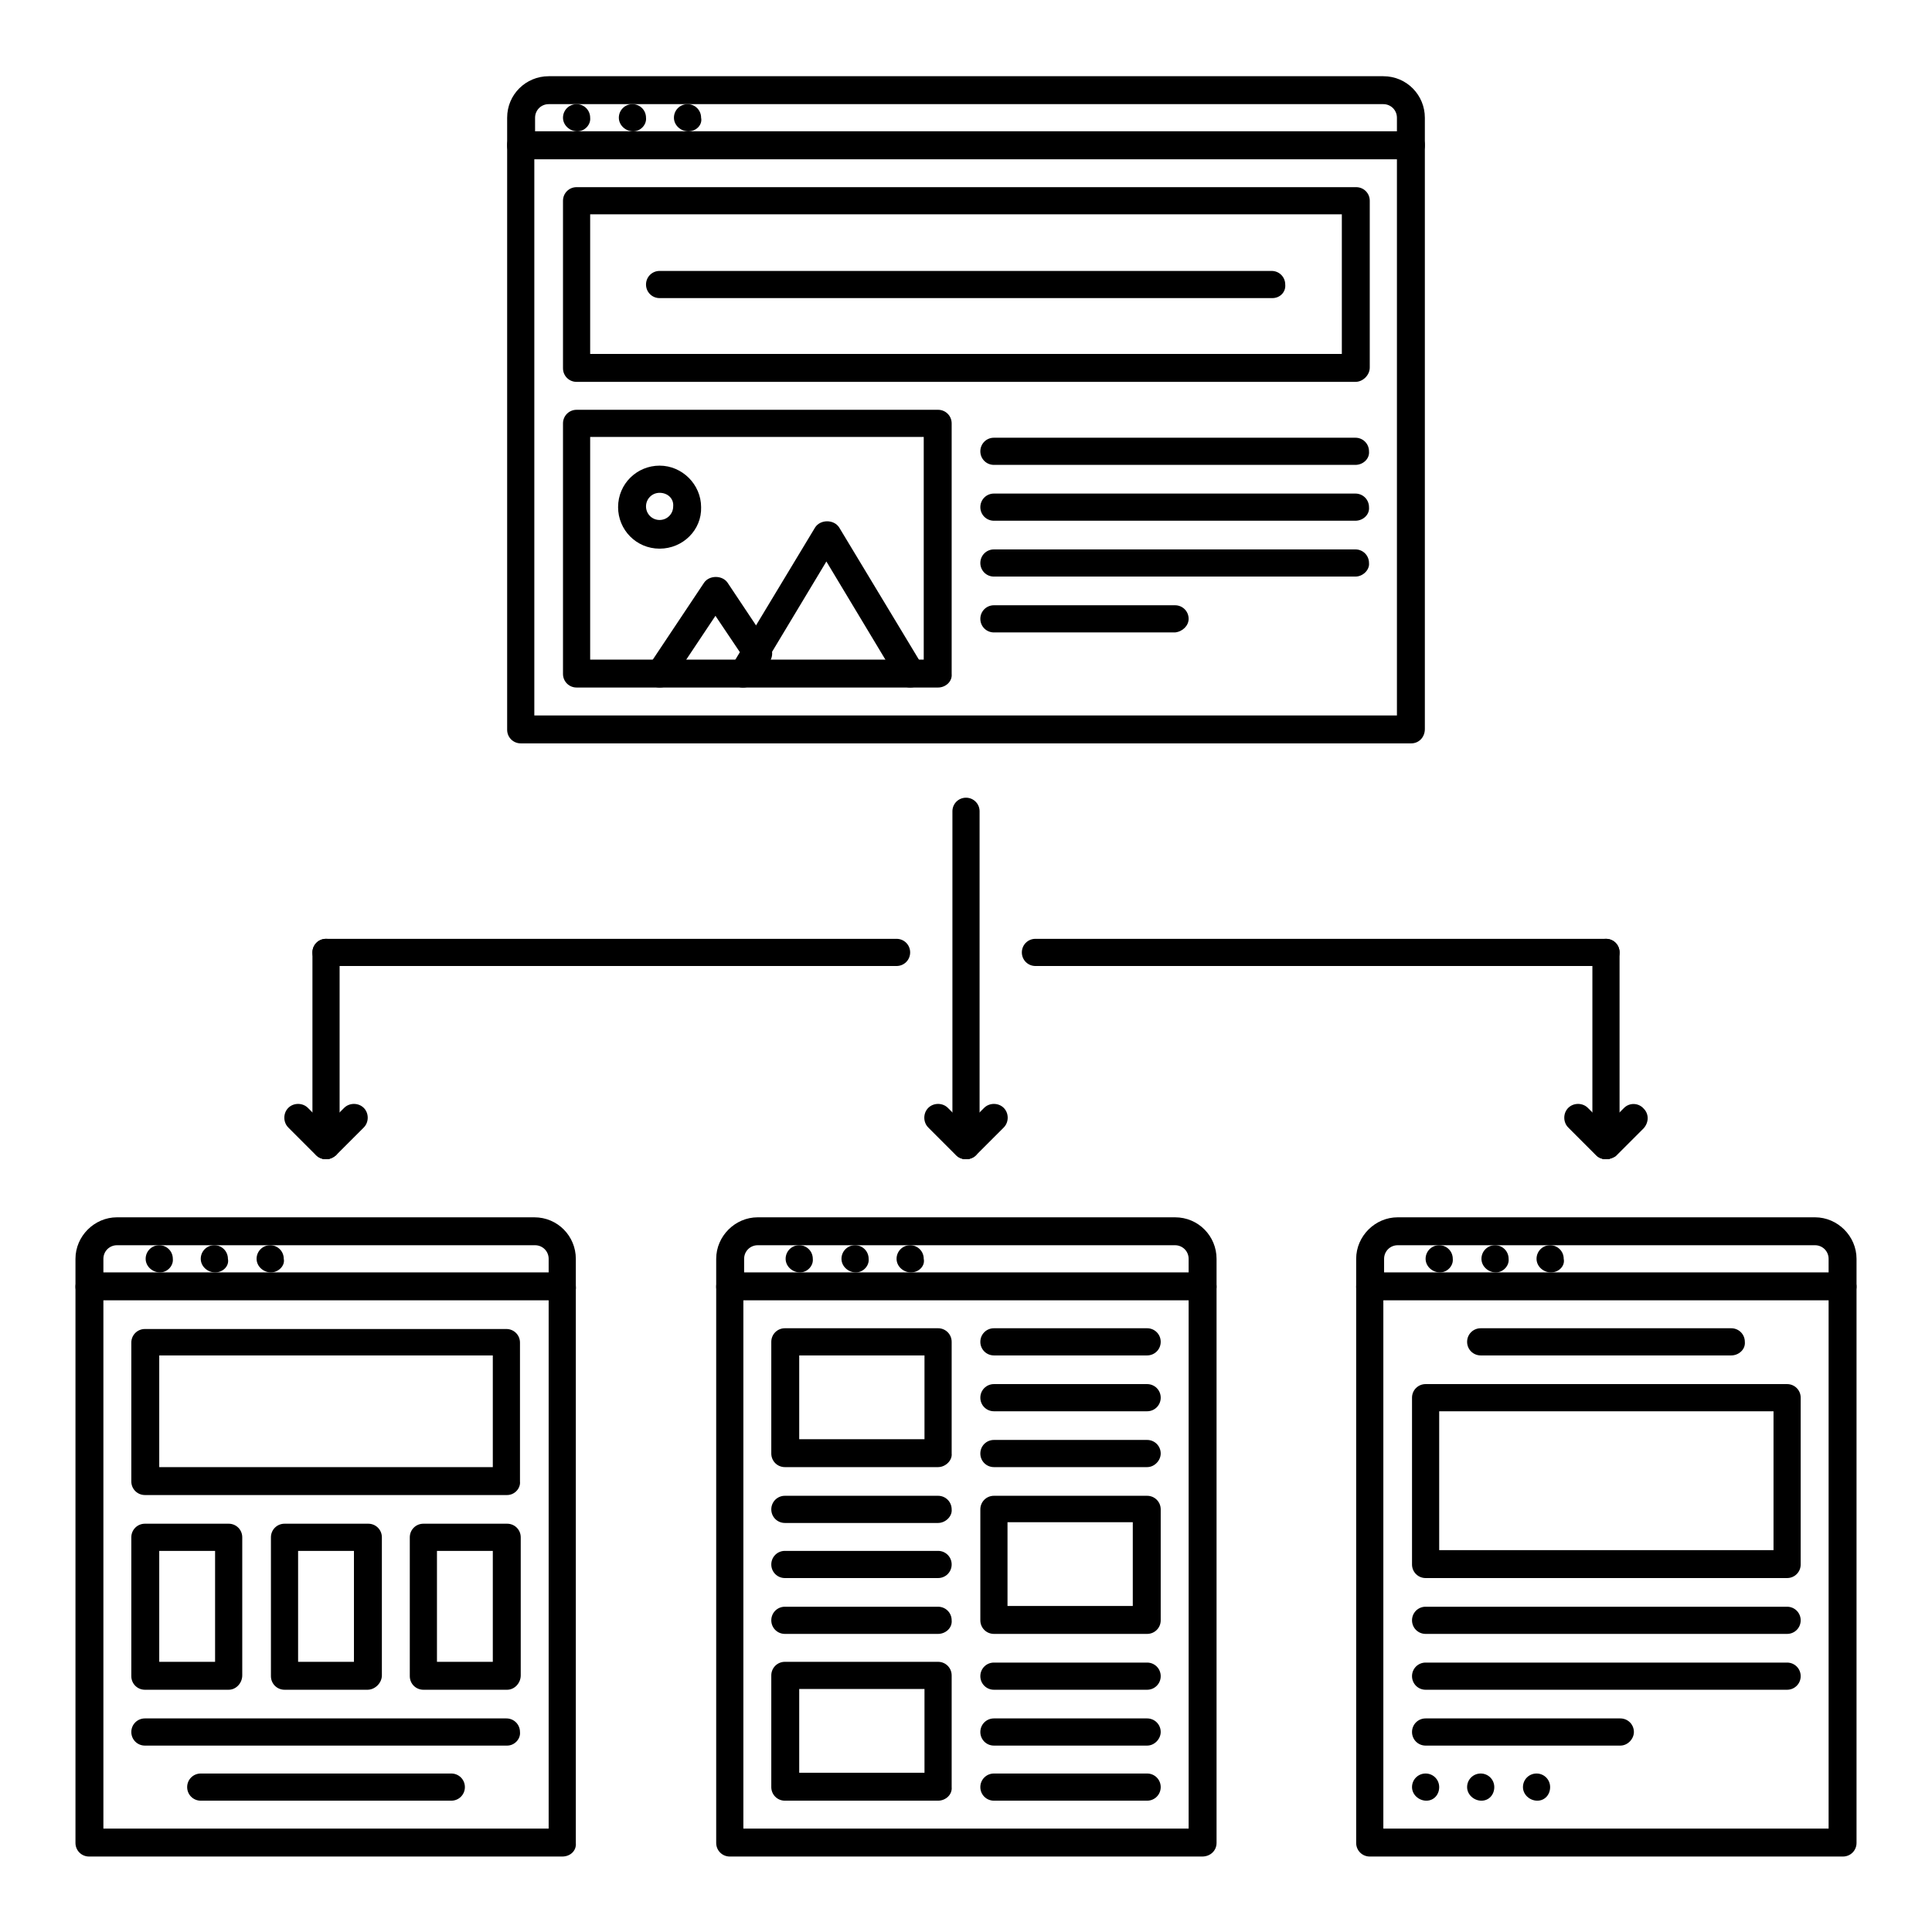 <?xml version="1.0" encoding="utf-8"?>
<!-- Svg Vector Icons : http://www.onlinewebfonts.com/icon -->
<!DOCTYPE svg PUBLIC "-//W3C//DTD SVG 1.1//EN" "http://www.w3.org/Graphics/SVG/1.1/DTD/svg11.dtd">
<svg version="1.1" xmlns="http://www.w3.org/2000/svg" xmlns:xlink="http://www.w3.org/1999/xlink" x="0px" y="0px" viewBox="0 0 256 256" enable-background="new 0 0 256 256" xml:space="preserve">
<g> <path fill="#000000" d="M76.5,17.4c-1,0-1.9-0.8-1.9-1.8c0-1,0.8-1.8,1.8-1.8h0c1,0,1.8,0.8,1.8,1.8C78.3,16.5,77.5,17.4,76.5,17.4 z M83.9,17.4c-1,0-1.9-0.8-1.9-1.8c0-1,0.8-1.8,1.8-1.8h0c1,0,1.8,0.8,1.8,1.8C85.7,16.5,84.9,17.4,83.9,17.4z M91.2,17.4 c-1,0-1.9-0.8-1.9-1.8c0-1,0.8-1.8,1.8-1.8h0c1,0,1.8,0.8,1.8,1.8C93.1,16.5,92.3,17.4,91.2,17.4z"/> <path fill="#000000" d="M187,21.1H69c-1,0-1.8-0.8-1.8-1.8c0,0,0,0,0,0v-3.7c0-3.1,2.5-5.5,5.5-5.5h110.6c3.1,0,5.5,2.5,5.5,5.5 v3.7C188.8,20.2,188,21.1,187,21.1C187,21.1,187,21.1,187,21.1z M70.8,17.4h114.3v-1.8c0-1-0.8-1.8-1.8-1.8H72.7 c-1,0-1.8,0.8-1.8,1.8V17.4z"/> <path fill="#000000" d="M187,98.5H69c-1,0-1.8-0.8-1.8-1.8c0,0,0,0,0,0V19.2c0-1,0.8-1.8,1.8-1.8c0,0,0,0,0,0h118 c1,0,1.8,0.8,1.8,1.8c0,0,0,0,0,0v77.4C188.8,97.7,188,98.5,187,98.5z M70.8,94.8h114.3V21.1H70.8V94.8z"/> <path fill="#000000" d="M179.6,50.6H76.4c-1,0-1.8-0.8-1.8-1.8c0,0,0,0,0,0V26.6c0-1,0.8-1.8,1.8-1.8c0,0,0,0,0,0h103.3 c1,0,1.8,0.8,1.8,1.8c0,0,0,0,0,0v22.1C181.5,49.7,180.6,50.6,179.6,50.6z M78.2,46.9h99.6V28.4H78.2V46.9z"/> <path fill="#000000" d="M168.6,39.5H87.4c-1,0-1.8-0.8-1.8-1.8c0,0,0,0,0,0c0-1,0.8-1.8,1.8-1.8c0,0,0,0,0,0h81.1 c1,0,1.8,0.8,1.8,1.8C170.4,38.7,169.6,39.5,168.6,39.5L168.6,39.5z M179.6,61.6h-47.9c-1,0-1.8-0.8-1.8-1.8c0-1,0.8-1.8,1.8-1.8 c0,0,0,0,0,0h47.9c1,0,1.8,0.8,1.8,1.8c0,0,0,0,0,0C181.5,60.8,180.6,61.6,179.6,61.6C179.6,61.6,179.6,61.6,179.6,61.6L179.6,61.6 z M179.6,69h-47.9c-1,0-1.8-0.8-1.8-1.8c0-1,0.8-1.8,1.8-1.8c0,0,0,0,0,0h47.9c1,0,1.8,0.8,1.8,1.8c0,0,0,0,0,0 C181.5,68.2,180.6,69,179.6,69C179.6,69,179.6,69,179.6,69L179.6,69z M179.6,76.4h-47.9c-1,0-1.8-0.8-1.8-1.8c0-1,0.8-1.8,1.8-1.8 c0,0,0,0,0,0h47.9c1,0,1.8,0.8,1.8,1.8c0,0,0,0,0,0C181.5,75.5,180.6,76.4,179.6,76.4C179.6,76.4,179.6,76.4,179.6,76.4L179.6,76.4 z M155.7,83.8h-24c-1,0-1.8-0.8-1.8-1.8c0-1,0.8-1.8,1.8-1.8c0,0,0,0,0,0h24c1,0,1.8,0.8,1.8,1.8c0,0,0,0,0,0 C157.5,82.9,156.7,83.7,155.7,83.8C155.7,83.8,155.7,83.8,155.7,83.8z M124.3,91.1H76.4c-1,0-1.8-0.8-1.8-1.8c0,0,0,0,0,0V56.1 c0-1,0.8-1.8,1.8-1.8c0,0,0,0,0,0h47.9c1,0,1.8,0.8,1.8,1.8c0,0,0,0,0,0v33.2C126.2,90.3,125.3,91.1,124.3,91.1 C124.3,91.1,124.3,91.1,124.3,91.1z M78.2,87.4h44.2V57.9H78.2V87.4z"/> <path fill="#000000" d="M120.6,91.1c-0.6,0-1.2-0.3-1.6-0.9l-9.5-15.8l-9.5,15.8c-0.5,0.9-1.7,1.2-2.5,0.6 c-0.9-0.5-1.2-1.6-0.6-2.5c0,0,0,0,0,0L108,69.9c0.7-1.1,2.5-1.1,3.2,0l11.1,18.4c0.5,0.9,0.2,2-0.6,2.5c0,0,0,0,0,0 C121.3,91,121,91.1,120.6,91.1z"/> <path fill="#000000" d="M87.4,91.1c-1,0-1.8-0.8-1.8-1.8c0-0.4,0.1-0.7,0.3-1l7.4-11.1c0.7-1,2.4-1,3.1,0l5.6,8.4 c0.6,0.8,0.3,2-0.5,2.6c-0.8,0.6-2,0.3-2.6-0.5l-4.1-6.1L89,90.3C88.6,90.8,88.1,91.1,87.4,91.1L87.4,91.1z M87.4,72.7 c-3.1,0-5.5-2.5-5.5-5.5c0-3.1,2.5-5.5,5.5-5.5c3,0,5.5,2.5,5.5,5.5C93,70.2,90.5,72.7,87.4,72.7z M87.4,65.3c-1,0-1.8,0.8-1.8,1.8 c0,1,0.8,1.8,1.8,1.8c1,0,1.8-0.8,1.8-1.8C89.3,66.1,88.5,65.3,87.4,65.3z M128,153.6c-1,0-1.8-0.8-1.8-1.8c0,0,0,0,0,0v-44.3 c0-1,0.8-1.8,1.8-1.8c0,0,0,0,0,0c1,0,1.8,0.8,1.8,1.8c0,0,0,0,0,0v44.3C129.8,152.8,129,153.6,128,153.6 C128,153.6,128,153.6,128,153.6z"/> <path fill="#000000" d="M128,153.6c-1,0-1.8-0.8-1.8-1.8c0-0.5,0.2-1,0.5-1.3l3.7-3.7c0.7-0.7,1.9-0.7,2.6,0c0.7,0.7,0.7,1.9,0,2.6 l0,0l-3.7,3.7C129,153.4,128.5,153.6,128,153.6z"/> <path fill="#000000" d="M128,153.6c-0.5,0-1-0.2-1.3-0.5l-3.7-3.7c-0.7-0.7-0.7-1.9,0-2.6c0.7-0.7,1.9-0.7,2.6,0l0,0l3.7,3.7 c0.7,0.7,0.7,1.9,0,2.6C129,153.4,128.5,153.6,128,153.6L128,153.6z"/> <path fill="#000000" d="M43.2,153.6c-1,0-1.8-0.8-1.8-1.8c0,0,0,0,0,0v-25.6c0-1,0.8-1.8,1.8-1.8c0,0,0,0,0,0c1,0,1.8,0.8,1.8,1.8 c0,0,0,0,0,0v25.6C45,152.8,44.2,153.6,43.2,153.6C43.2,153.6,43.2,153.6,43.2,153.6z"/> <path fill="#000000" d="M43.2,153.6c-1,0-1.8-0.8-1.8-1.8c0-0.5,0.2-1,0.5-1.3l3.7-3.7c0.7-0.7,1.9-0.7,2.6,0 c0.7,0.7,0.7,1.9,0,2.6l-3.7,3.7C44.1,153.4,43.7,153.6,43.2,153.6z"/> <path fill="#000000" d="M43.2,153.6c-0.5,0-1-0.2-1.3-0.5l-3.7-3.7c-0.7-0.7-0.7-1.9,0-2.6c0.7-0.7,1.9-0.7,2.6,0l3.7,3.7 c0.7,0.7,0.7,1.9,0,2.6C44.1,153.4,43.7,153.6,43.2,153.6L43.2,153.6z"/> <path fill="#000000" d="M106,168.6c-1,0-1.9-0.8-1.9-1.8c0-1,0.8-1.8,1.8-1.8h0c1,0,1.8,0.8,1.8,1.8 C107.8,167.7,107,168.6,106,168.6z M113.4,168.6c-1,0-1.9-0.8-1.9-1.8c0-1,0.8-1.8,1.8-1.8h0c1,0,1.8,0.8,1.8,1.8 C115.2,167.7,114.4,168.6,113.4,168.6z M120.7,168.6c-1,0-1.9-0.8-1.9-1.8c0-1,0.8-1.8,1.8-1.8h0c1,0,1.8,0.8,1.8,1.8 C122.6,167.7,121.8,168.6,120.7,168.6z"/> <path fill="#000000" d="M159.3,172.3H96.7c-1,0-1.8-0.8-1.8-1.8c0,0,0,0,0,0v-3.7c0-3,2.5-5.5,5.5-5.5h55.3c3.1,0,5.5,2.5,5.5,5.5 v3.7C161.2,171.4,160.4,172.3,159.3,172.3z M98.5,168.6h59v-1.8c0-1-0.8-1.8-1.8-1.8h-55.3c-1,0-1.8,0.8-1.8,1.8V168.6z"/> <path fill="#000000" d="M159.3,246H96.7c-1,0-1.8-0.8-1.8-1.8c0,0,0,0,0,0v-73.7c0-1,0.8-1.8,1.8-1.8c0,0,0,0,0,0h62.7 c1,0,1.8,0.8,1.8,1.8v73.7C161.2,245.2,160.4,246,159.3,246z M98.5,242.3h59v-70.1h-59V242.3z"/> <path fill="#000000" d="M124.3,194.4H104c-1,0-1.8-0.8-1.8-1.8v0v-14.8c0-1,0.8-1.8,1.8-1.8c0,0,0,0,0,0h20.3c1,0,1.8,0.8,1.8,1.8 c0,0,0,0,0,0v14.8C126.2,193.5,125.3,194.4,124.3,194.4C124.3,194.4,124.3,194.4,124.3,194.4z M105.9,190.7h16.6v-11.1h-16.6V190.7 z M152,179.6h-20.3c-1,0-1.8-0.8-1.8-1.8c0-1,0.8-1.8,1.8-1.8c0,0,0,0,0,0H152c1,0,1.8,0.8,1.8,1.8c0,0,0,0,0,0 C153.8,178.8,153,179.6,152,179.6C152,179.6,152,179.6,152,179.6z M152,187h-20.3c-1,0-1.8-0.8-1.8-1.8c0-1,0.8-1.8,1.8-1.8H152 c1,0,1.8,0.8,1.8,1.8C153.8,186.2,153,187,152,187z M152,194.4h-20.3c-1,0-1.8-0.8-1.8-1.8c0-1,0.8-1.8,1.8-1.8c0,0,0,0,0,0H152 c1,0,1.8,0.8,1.8,1.8c0,0,0,0,0,0C153.8,193.5,153,194.4,152,194.4C152,194.4,152,194.4,152,194.4z"/> <path fill="#000000" d="M152,216.5h-20.3c-1,0-1.8-0.8-1.8-1.8v-14.7c0-1,0.8-1.8,1.8-1.8c0,0,0,0,0,0H152c1,0,1.8,0.8,1.8,1.8 c0,0,0,0,0,0v14.7C153.8,215.7,153,216.5,152,216.5C152,216.5,152,216.5,152,216.5z M133.5,212.8h16.6v-11.1h-16.6V212.8z  M124.3,201.8H104c-1,0-1.8-0.8-1.8-1.8c0-1,0.8-1.8,1.8-1.8h20.3c1,0,1.8,0.8,1.8,1.8C126.2,200.9,125.3,201.8,124.3,201.8z  M124.3,209.1H104c-1,0-1.8-0.8-1.8-1.8s0.8-1.8,1.8-1.8h20.3c1,0,1.8,0.8,1.8,1.8S125.3,209.1,124.3,209.1z M124.3,216.5H104 c-1,0-1.8-0.8-1.8-1.8c0-1,0.8-1.8,1.8-1.8h20.3c1,0,1.8,0.8,1.8,1.8C126.2,215.7,125.3,216.5,124.3,216.5z"/> <path fill="#000000" d="M124.3,238.6H104c-1,0-1.8-0.8-1.8-1.8c0,0,0,0,0,0V222c0-1,0.8-1.8,1.8-1.8c0,0,0,0,0,0h20.3 c1,0,1.8,0.8,1.8,1.8c0,0,0,0,0,0v14.8C126.2,237.8,125.3,238.6,124.3,238.6C124.3,238.6,124.3,238.6,124.3,238.6z M105.9,234.9 h16.6v-11.1h-16.6V234.9z M152,223.9h-20.3c-1,0-1.8-0.8-1.8-1.8c0-1,0.8-1.8,1.8-1.8H152c1,0,1.8,0.8,1.8,1.8 C153.8,223.1,153,223.9,152,223.9z M152,231.3h-20.3c-1,0-1.8-0.8-1.8-1.8c0-1,0.8-1.8,1.8-1.8H152c1,0,1.8,0.8,1.8,1.8 C153.8,230.4,153,231.3,152,231.3z M152,238.6h-20.3c-1,0-1.8-0.8-1.8-1.8s0.8-1.8,1.8-1.8H152c1,0,1.8,0.8,1.8,1.8 S153,238.6,152,238.6z"/> <path fill="#000000" d="M21.2,168.6c-1,0-1.9-0.8-1.9-1.8c0-1,0.8-1.8,1.8-1.8h0c1,0,1.8,0.8,1.8,1.8 C23,167.7,22.2,168.6,21.2,168.6z"/> <path fill="#000000" d="M28.5,168.6c-1,0-1.9-0.8-1.9-1.8c0-1,0.8-1.8,1.8-1.8h0c1,0,1.8,0.8,1.8,1.8 C30.4,167.7,29.6,168.6,28.5,168.6z"/> <path fill="#000000" d="M35.9,168.6c-1,0-1.9-0.8-1.9-1.8c0-1,0.8-1.8,1.8-1.8h0c1,0,1.8,0.8,1.8,1.8 C37.8,167.7,36.9,168.6,35.9,168.6z"/> <path fill="#000000" d="M74.5,172.3H11.8c-1,0-1.8-0.8-1.8-1.8c0,0,0,0,0,0v-3.7c0-3,2.5-5.5,5.5-5.5h55.3c3.1,0,5.5,2.5,5.5,5.5 v3.7C76.4,171.4,75.6,172.2,74.5,172.3C74.5,172.3,74.5,172.3,74.5,172.3z M13.7,168.6h59v-1.8c0-1-0.8-1.8-1.8-1.8H15.5 c-1,0-1.8,0.8-1.8,1.8V168.6z"/> <path fill="#000000" d="M74.5,246H11.8c-1,0-1.8-0.8-1.8-1.8c0,0,0,0,0,0v-73.7c0-1,0.8-1.8,1.8-1.8c0,0,0,0,0,0h62.7 c1,0,1.8,0.8,1.8,1.8c0,0,0,0,0,0v73.7C76.4,245.2,75.6,246,74.5,246C74.5,246,74.5,246,74.5,246z M13.7,242.3h59v-70.1h-59V242.3z "/> <path fill="#000000" d="M67.2,198.1H19.2c-1,0-1.8-0.8-1.8-1.8c0,0,0,0,0,0v-18.4c0-1,0.8-1.8,1.8-1.8c0,0,0,0,0,0h47.9 c1,0,1.8,0.8,1.8,1.8c0,0,0,0,0,0v18.4C69,197.2,68.2,198.1,67.2,198.1z M21.1,194.4h44.2v-14.8H21.1V194.4z"/> <path fill="#000000" d="M30.3,223.9H19.2c-1,0-1.8-0.8-1.8-1.8c0,0,0,0,0,0v-18.4c0-1,0.8-1.8,1.8-1.8c0,0,0,0,0,0h11.1 c1,0,1.8,0.8,1.8,1.8v0V222C32.1,223,31.3,223.9,30.3,223.9C30.3,223.9,30.3,223.9,30.3,223.9z M21.1,220.2h7.4v-14.7h-7.4V220.2z" /> <path fill="#000000" d="M48.7,223.9H37.7c-1,0-1.8-0.8-1.8-1.8c0,0,0,0,0,0v-18.4c0-1,0.8-1.8,1.8-1.8c0,0,0,0,0,0h11.1 c1,0,1.8,0.8,1.8,1.8v0V222C50.6,223,49.7,223.9,48.7,223.9C48.7,223.9,48.7,223.9,48.7,223.9z M39.5,220.2h7.4v-14.7h-7.4V220.2 L39.5,220.2z"/> <path fill="#000000" d="M67.2,223.9H56.1c-1,0-1.8-0.8-1.8-1.8c0,0,0,0,0,0v-18.4c0-1,0.8-1.8,1.8-1.8c0,0,0,0,0,0h11.1 c1,0,1.8,0.8,1.8,1.8v0V222C69,223,68.2,223.9,67.2,223.9C67.2,223.9,67.2,223.9,67.2,223.9z M57.9,220.2h7.4v-14.7h-7.4V220.2z"/> <path fill="#000000" d="M67.2,231.3H19.2c-1,0-1.8-0.8-1.8-1.8c0-1,0.8-1.8,1.8-1.8h47.9c1,0,1.8,0.8,1.8,1.8 C69,230.4,68.2,231.3,67.2,231.3z"/> <path fill="#000000" d="M59.8,238.6H26.6c-1,0-1.8-0.8-1.8-1.8s0.8-1.8,1.8-1.8h33.2c1,0,1.8,0.8,1.8,1.8S60.8,238.6,59.8,238.6z" /> <path fill="#000000" d="M189,238.6c-1,0-1.9-0.8-1.9-1.8s0.8-1.8,1.8-1.8h0c1,0,1.8,0.8,1.8,1.8S190,238.6,189,238.6z M196.3,238.6 c-1,0-1.9-0.8-1.9-1.8s0.8-1.8,1.8-1.8h0c1,0,1.8,0.8,1.8,1.8S197.3,238.6,196.3,238.6z M203.7,238.6c-1,0-1.9-0.8-1.9-1.8 s0.8-1.8,1.8-1.8h0c1,0,1.8,0.8,1.8,1.8S204.7,238.6,203.7,238.6z M190.8,168.6c-1,0-1.9-0.8-1.9-1.8c0-1,0.8-1.8,1.8-1.8h0 c1,0,1.8,0.8,1.8,1.8C192.6,167.7,191.8,168.6,190.8,168.6z M198.2,168.6c-1,0-1.9-0.8-1.9-1.8c0-1,0.8-1.8,1.8-1.8h0 c1,0,1.8,0.8,1.8,1.8C200,167.7,199.2,168.6,198.2,168.6z M205.5,168.6c-1,0-1.9-0.8-1.9-1.8c0-1,0.8-1.8,1.8-1.8h0 c1,0,1.8,0.8,1.8,1.8C207.4,167.7,206.6,168.6,205.5,168.6z"/> <path fill="#000000" d="M244.2,172.3h-62.7c-1,0-1.8-0.8-1.8-1.8v0v-3.7c0-3,2.5-5.5,5.5-5.5h55.3c3,0,5.5,2.5,5.5,5.5v3.7 C246,171.4,245.2,172.2,244.2,172.3C244.2,172.3,244.2,172.3,244.2,172.3L244.2,172.3z M183.3,168.6h59v-1.8c0-1-0.8-1.8-1.8-1.8 h-55.3c-1,0-1.8,0.8-1.8,1.8V168.6z"/> <path fill="#000000" d="M244.2,246h-62.7c-1,0-1.8-0.8-1.8-1.8c0,0,0,0,0,0v-73.7c0-1,0.8-1.8,1.8-1.8c0,0,0,0,0,0h62.7 c1,0,1.8,0.8,1.8,1.8c0,0,0,0,0,0v73.7C246,245.2,245.2,246,244.2,246C244.2,246,244.2,246,244.2,246z M183.3,242.3h59v-70.1h-59 V242.3z"/> <path fill="#000000" d="M236.8,209.1h-47.9c-1,0-1.8-0.8-1.8-1.8c0,0,0,0,0,0v-22.1c0-1,0.8-1.8,1.8-1.8c0,0,0,0,0,0h47.9 c1,0,1.8,0.8,1.8,1.8v0v22.1C238.6,208.3,237.8,209.1,236.8,209.1C236.8,209.1,236.8,209.1,236.8,209.1z M190.7,205.4h44.3V187 h-44.3V205.4z M229.4,179.6h-33.2c-1,0-1.8-0.8-1.8-1.8c0-1,0.8-1.8,1.8-1.8c0,0,0,0,0,0h33.2c1,0,1.8,0.8,1.8,1.8c0,0,0,0,0,0 C231.3,178.8,230.4,179.6,229.4,179.6L229.4,179.6z M236.8,216.5h-47.9c-1,0-1.8-0.8-1.8-1.8c0-1,0.8-1.8,1.8-1.8h47.9 c1,0,1.8,0.8,1.8,1.8C238.6,215.7,237.8,216.5,236.8,216.5z M236.8,223.9h-47.9c-1,0-1.8-0.8-1.8-1.8c0-1,0.8-1.8,1.8-1.8h47.9 c1,0,1.8,0.8,1.8,1.8C238.6,223.1,237.8,223.9,236.8,223.9z"/> <path fill="#000000" d="M214.7,231.3h-25.8c-1,0-1.8-0.8-1.8-1.8c0-1,0.8-1.8,1.8-1.8h25.8c1,0,1.8,0.8,1.8,1.8 C216.5,230.4,215.7,231.3,214.7,231.3z"/> <path fill="#000000" d="M118.8,128H43.2c-1,0-1.8-0.8-1.8-1.8s0.8-1.8,1.8-1.8h75.6c1,0,1.8,0.8,1.8,1.8S119.8,128,118.8,128z"/> <path fill="#000000" d="M212.8,153.6c-1,0-1.8-0.8-1.8-1.8c0,0,0,0,0,0v-25.6c0-1,0.8-1.8,1.8-1.8c0,0,0,0,0,0c1,0,1.8,0.8,1.8,1.8 v25.6C214.7,152.8,213.8,153.6,212.8,153.6C212.8,153.6,212.8,153.6,212.8,153.6z"/> <path fill="#000000" d="M212.8,153.6c-0.5,0-1-0.2-1.3-0.5l-3.7-3.7c-0.7-0.7-0.7-1.9,0-2.6c0.7-0.7,1.9-0.7,2.6,0l3.7,3.7 c0.7,0.7,0.7,1.9,0,2.6C213.8,153.4,213.3,153.6,212.8,153.6L212.8,153.6z"/> <path fill="#000000" d="M212.8,153.6c-1,0-1.8-0.8-1.8-1.8c0-0.5,0.2-1,0.5-1.3l3.7-3.7c0.7-0.7,1.9-0.7,2.6,0.1 c0.7,0.7,0.7,1.8,0,2.6l-3.7,3.7C213.8,153.4,213.3,153.6,212.8,153.6L212.8,153.6z"/> <path fill="#000000" d="M212.8,128h-75.6c-1,0-1.8-0.8-1.8-1.8s0.8-1.8,1.8-1.8h75.6c1,0,1.8,0.8,1.8,1.8S213.8,128,212.8,128z"/></g>
</svg>